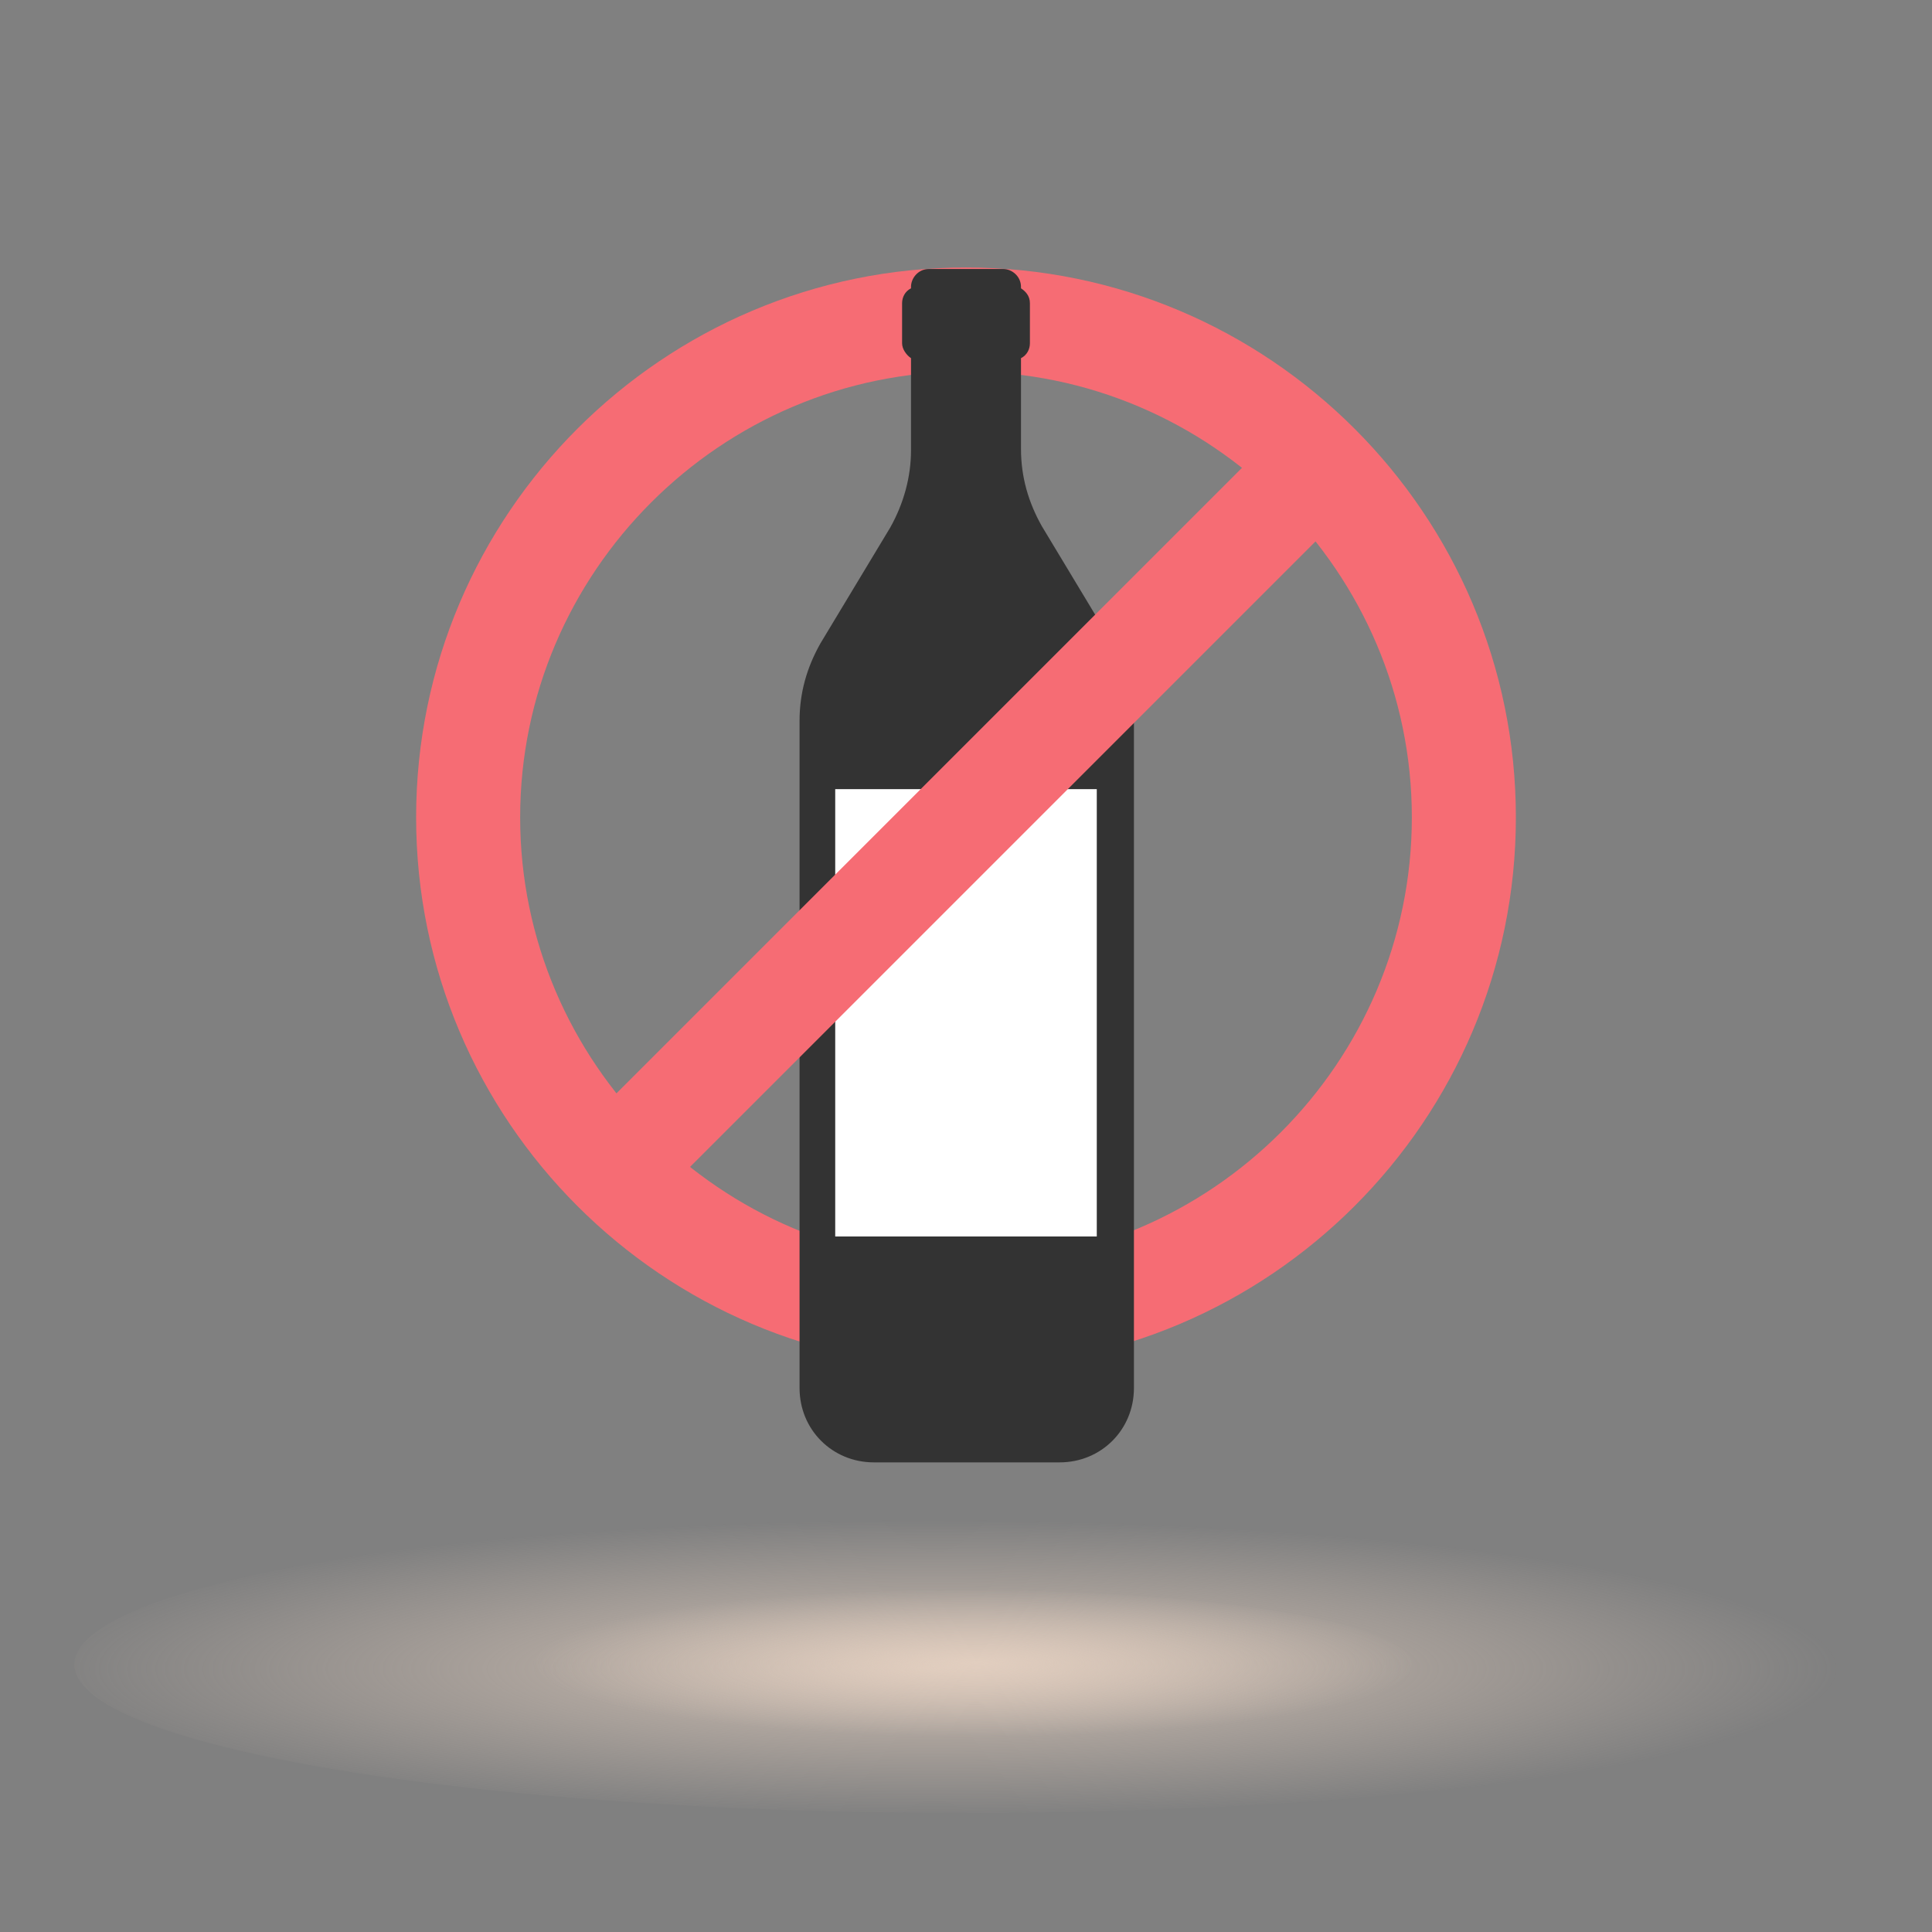 <?xml version="1.0" encoding="utf-8"?>
<!-- Generator: Adobe Illustrator 27.7.0, SVG Export Plug-In . SVG Version: 6.00 Build 0)  -->
<svg version="1.1" id="Layer_1" xmlns="http://www.w3.org/2000/svg" xmlns:xlink="http://www.w3.org/1999/xlink" x="0px" y="0px"
	 viewBox="0 0 130 130" style="enable-background:new 0 0 130 130;" xml:space="preserve">
<rect x="0" y="0" width="130" height="130" fill="#808080" stroke="none"/>
<style type="text/css">
	.st0{opacity:0.75;fill:url(#Ellipse_233_00000113344749979823717900000014742382582095512756_);enable-background:new    ;}
	.st1{opacity:0.75;fill:url(#Ellipse_234_00000069378444209565713200000010600177708228094368_);enable-background:new    ;}
	.st2{fill:#F66C74;}
	.st3{fill:#333333;}
	.st4{fill:#FFFFFF;}
	.st5{fill:none;stroke:#F66C74;stroke-width:7;}
</style>
<g id="Group_6872">
	
		<radialGradient id="Ellipse_233_00000028310439573969742240000003730144171790411443_" cx="-3199.48" cy="-2864.87" r="0.5" gradientTransform="matrix(120 0 0 -20 384002.844 -57185.453)" gradientUnits="userSpaceOnUse">
		<stop  offset="0" style="stop-color:#E9D4C4"/>
		<stop  offset="1" style="stop-color:#E9D4C4;stop-opacity:0"/>
	</radialGradient>
	
		<ellipse id="Ellipse_233" style="opacity:0.75;fill:url(#Ellipse_233_00000028310439573969742240000003730144171790411443_);enable-background:new    ;" cx="65" cy="112" rx="60" ry="10"/>
	
		<radialGradient id="Ellipse_234_00000031168811398723069340000007993551178329750185_" cx="-3170.69" cy="-3112.53" r="0.5" gradientTransform="matrix(60 0 0 -10 190306.531 -31013.328)" gradientUnits="userSpaceOnUse">
		<stop  offset="0" style="stop-color:#E9D4C4"/>
		<stop  offset="1" style="stop-color:#E9D4C4;stop-opacity:0"/>
	</radialGradient>
	
		<ellipse id="Ellipse_234" style="opacity:0.75;fill:url(#Ellipse_234_00000031168811398723069340000007993551178329750185_);enable-background:new    ;" cx="65" cy="112" rx="30" ry="5"/>
</g>
<path class="st2" d="M65,25c16.5,0,30,13.5,30,30S81.5,85,65,85S35,71.5,35,55S48.5,25,65,25 M65,18c-20.4,0-37,16.6-37,37
	s16.6,37,37,37s37-16.6,37-37S85.4,18,65,18L65,18z"/>
<path class="st3" d="M74.8,43.2l-4.7-7.8c-0.9-1.6-1.4-3.3-1.4-5.2v-6.1c0.4-0.2,0.6-0.6,0.6-1v-2.7c0-0.5-0.3-0.8-0.6-1v-0.1
	c0-0.7-0.6-1.2-1.2-1.2h-5c-0.7,0-1.2,0.6-1.2,1.2v0.1c-0.4,0.2-0.6,0.6-0.6,1v2.7c0,0.4,0.3,0.8,0.6,1v6.2c0,1.8-0.5,3.6-1.4,5.2
	l-4.7,7.8c-0.9,1.6-1.4,3.3-1.4,5.2v44.9c0,2.8,2.2,5,5,5h12.5c2.8,0,5-2.2,5-5v-45C76.3,46.5,75.8,44.8,74.8,43.2L74.8,43.2z"/>
<rect x="56.2" y="53.1" class="st4" width="17.6" height="30.1"/>
<line id="Line_46" class="st5" x1="40.4" y1="79.6" x2="89.6" y2="30.4"/>
</svg>
